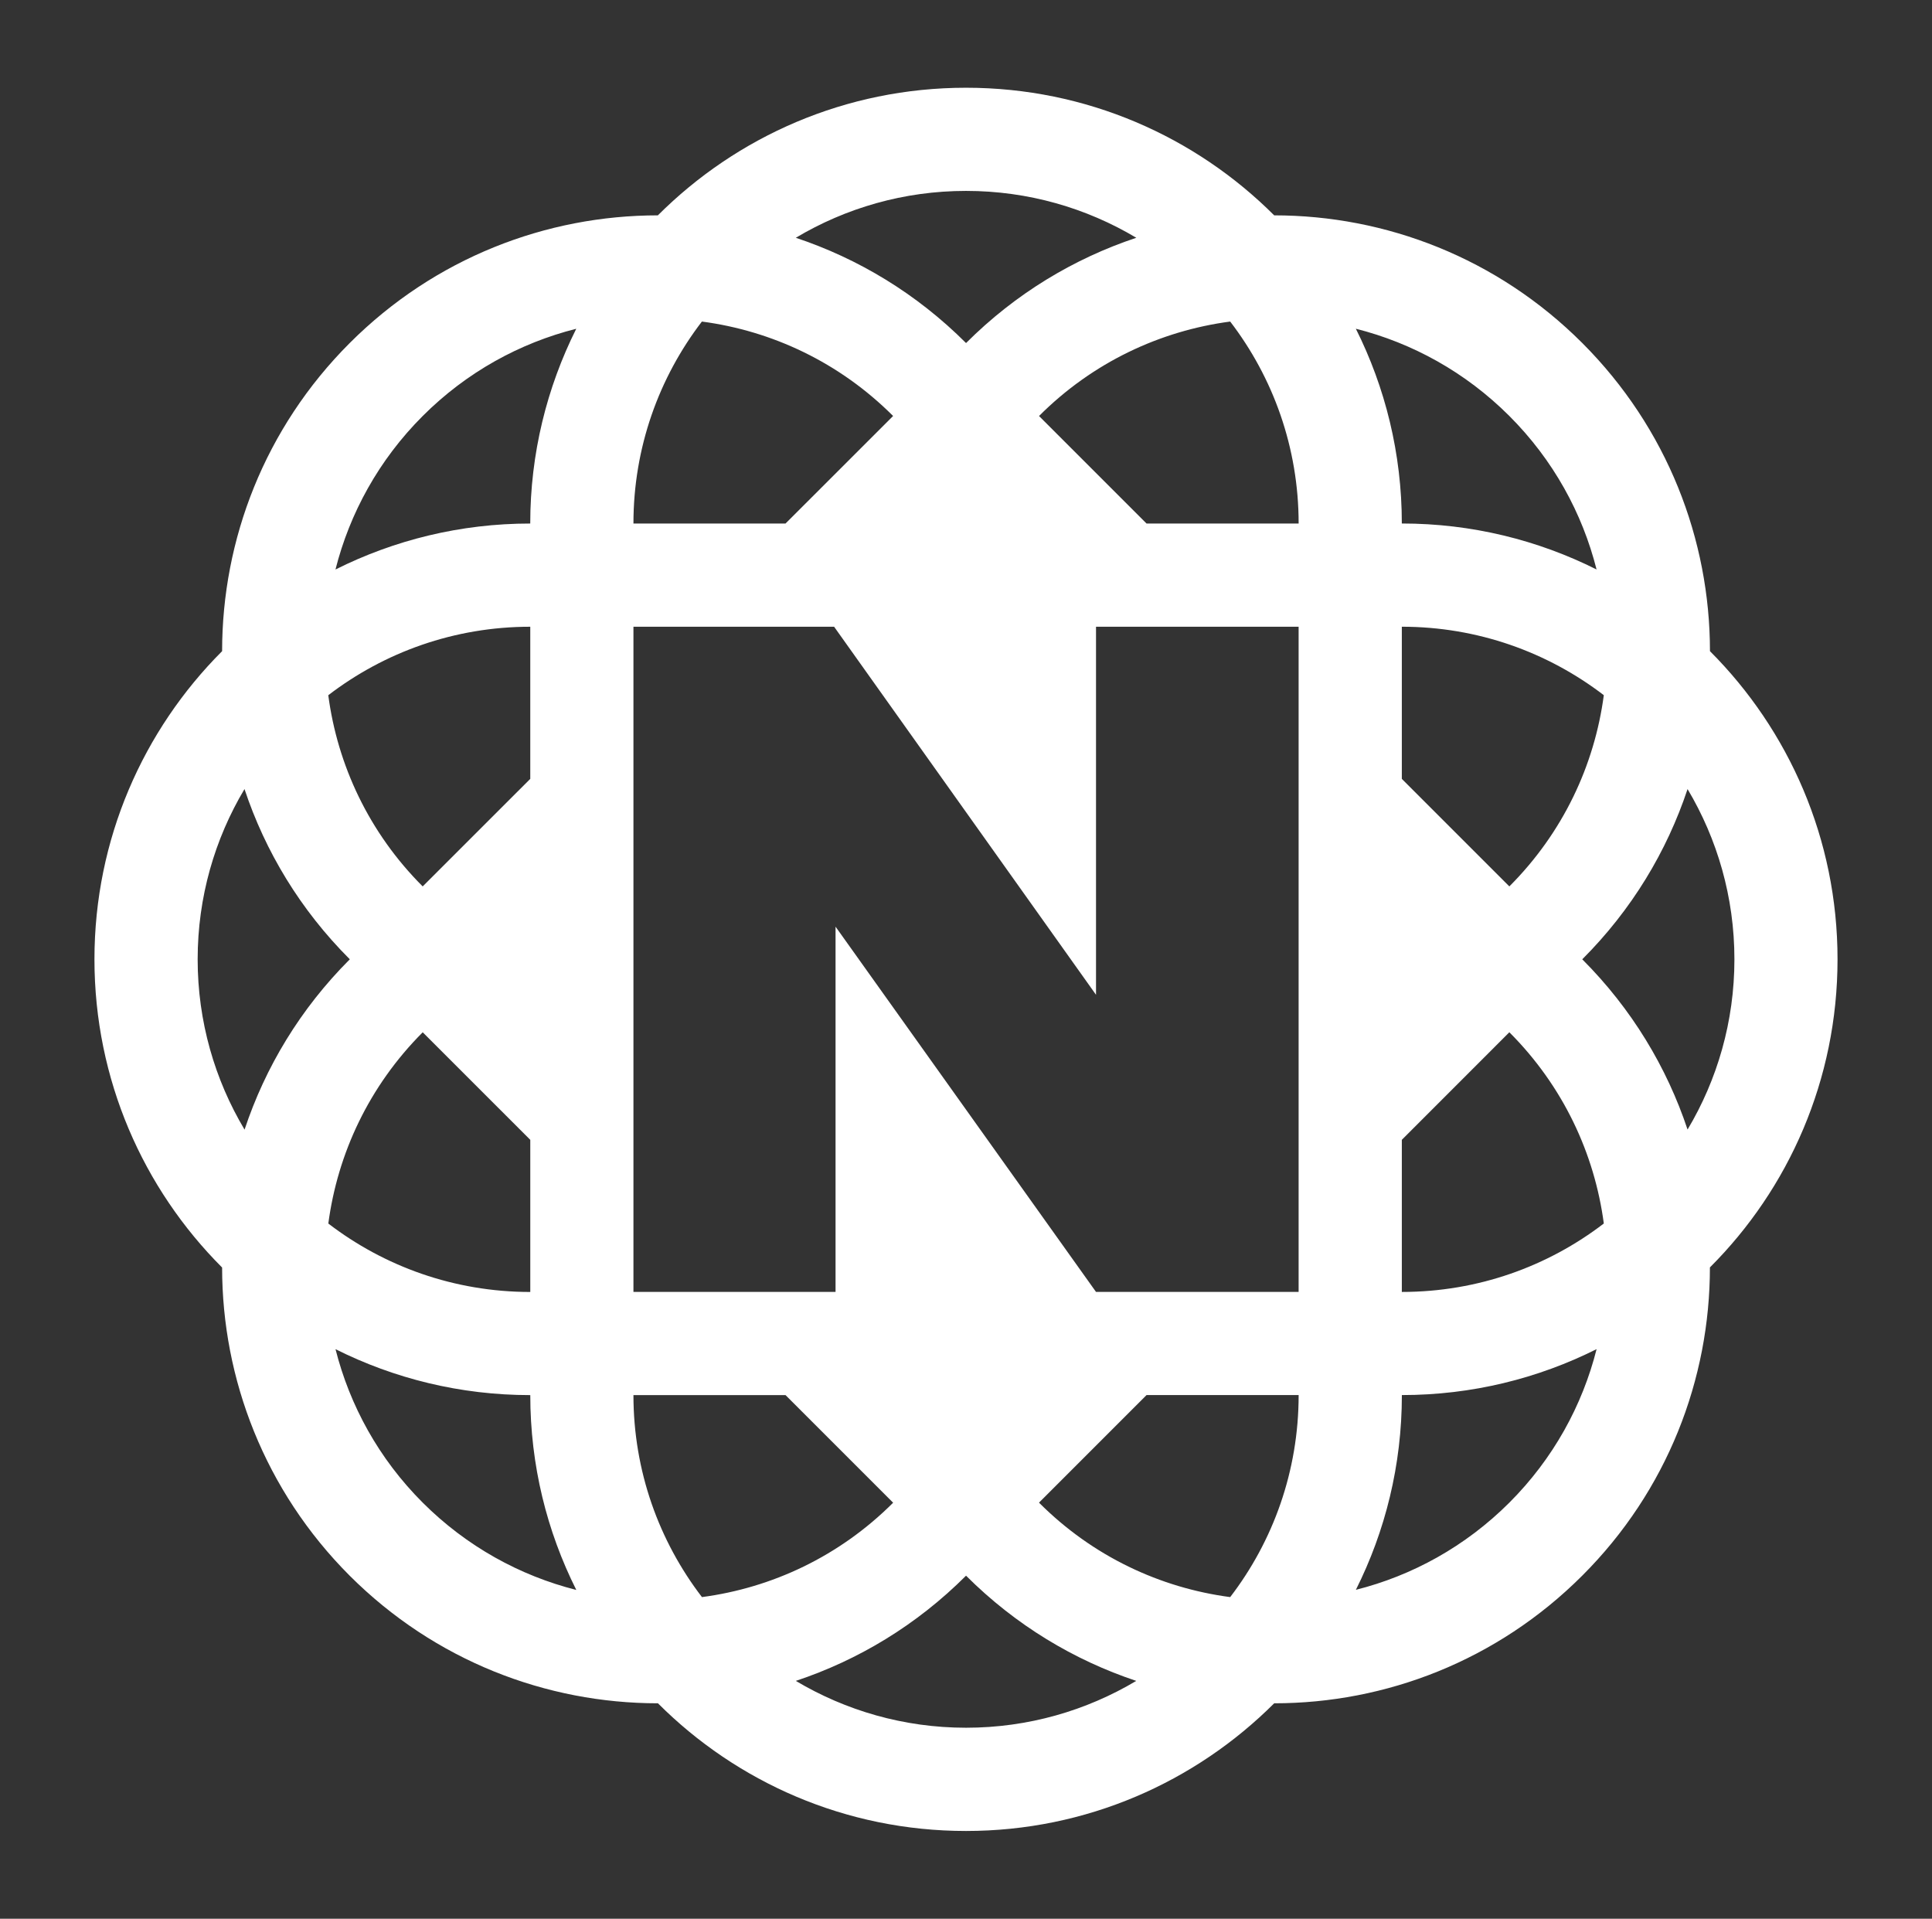 <?xml version="1.0" encoding="utf-8"?>
<!-- Generator: Adobe Illustrator 16.0.0, SVG Export Plug-In . SVG Version: 6.00 Build 0)  -->
<!DOCTYPE svg PUBLIC "-//W3C//DTD SVG 1.1//EN" "http://www.w3.org/Graphics/SVG/1.1/DTD/svg11.dtd">
<svg version="1.1" id="Layer_1" xmlns="http://www.w3.org/2000/svg" xmlns:xlink="http://www.w3.org/1999/xlink" x="0px" y="0px"
	 width="144px" height="143px" viewBox="0 0 144 143" enable-background="new 0 0 144 143" xml:space="preserve">
<rect x="0" y="0" width="144" height="143" fill="#333333" stroke="none"/>
<path fill="#FFFFFF" d="M127.451,48.531c-0.004-8.313-3.174-16.621-9.517-22.966c-6.345-6.345-14.651-9.515-22.963-9.515
	c-5.882-5.876-14-9.511-22.97-9.511c-8.971,0-17.088,3.636-22.968,9.511c-8.31,0-16.62,3.171-22.966,9.515
	c-6.344,6.343-9.512,14.651-9.512,22.966c-5.877,5.878-9.515,14.003-9.515,22.963c0,8.972,3.638,17.094,9.515,22.973
	c0,8.31,3.172,16.625,9.512,22.971c6.346,6.339,14.656,9.507,22.972,9.507c5.874,5.877,13.991,9.516,22.963,9.516
	c8.969,0,17.087-3.641,22.969-9.516c8.31,0,16.618-3.171,22.963-9.517c6.345-6.336,9.513-14.651,9.513-22.969
	c5.879-5.871,9.512-13.993,9.512-22.965C136.959,62.526,133.324,54.41,127.451,48.531z M112.498,31.003
	c3.279,3.278,5.445,7.253,6.5,11.439c-4.367-2.188-9.297-3.426-14.514-3.426c0-5.218-1.238-10.146-3.427-14.516
	C105.248,25.558,109.219,27.725,112.498,31.003z M119.539,51.811c-0.693,5.214-3.035,10.24-7.041,14.252l0,0l-8.014-8.014v-11.34
	C110.148,46.71,115.363,48.613,119.539,51.811z M96.793,39.018L96.793,39.018H85.457l-8.016-8.015h0.004
	c3.998-4.004,9.037-6.347,14.246-7.038C94.891,28.14,96.793,33.354,96.793,39.018z M72.004,14.228c4.639,0,8.975,1.278,12.689,3.493
	c-4.64,1.546-8.996,4.154-12.69,7.846c-3.69-3.69-8.051-6.3-12.688-7.846C63.03,15.506,67.367,14.228,72.004,14.228z M47.213,39.018
	c0-5.665,1.903-10.882,5.102-15.053c5.215,0.691,10.248,3.034,14.252,7.038l-8.019,8.015H47.213L47.213,39.018z M31.507,31.003
	c3.28-3.279,7.253-5.445,11.444-6.501c-2.188,4.372-3.43,9.298-3.43,14.516c-5.217,0-10.146,1.237-14.517,3.426
	C26.066,38.25,28.229,34.282,31.507,31.003z M39.523,46.71v11.338l-8.018,8.015c-4.005-4.002-6.347-9.039-7.037-14.249
	C28.643,48.613,33.862,46.71,39.523,46.71z M14.732,71.495c0-4.636,1.276-8.976,3.491-12.687c1.546,4.643,4.154,8.996,7.85,12.687
	c-3.693,3.691-6.304,8.054-7.845,12.695C16.01,80.472,14.732,76.133,14.732,71.495z M31.507,76.935l8.017,8.016v11.338
	c-5.66,0-10.877-1.9-15.053-5.1C25.163,85.977,27.506,80.941,31.507,76.935z M31.507,111.99c-3.28-3.277-5.44-7.248-6.5-11.438
	c4.368,2.188,9.3,3.424,14.517,3.424c0,5.228,1.239,10.151,3.43,14.521C38.76,117.434,34.788,115.267,31.507,111.99z M47.213,46.71
	H62.17l19.521,27.431V46.71h15.1v49.576h-15.1L62.277,69.063v27.223H47.213V46.71L47.213,46.71z M47.213,103.975h11.335l8.021,8.021
	c-4.007,4.003-9.041,6.346-14.25,7.033C49.122,114.859,47.213,109.639,47.213,103.975z M72.003,128.766
	c-4.637,0-8.974-1.282-12.687-3.491c4.638-1.544,8.994-4.148,12.687-7.841c3.694,3.69,8.052,6.297,12.687,7.841
	C80.979,127.486,76.641,128.766,72.003,128.766z M91.691,119.03c-5.211-0.688-10.248-3.03-14.25-7.04l8.016-8.017h11.336
	C96.793,109.639,94.891,114.859,91.691,119.03z M112.498,111.99c-3.279,3.275-7.25,5.442-11.439,6.498
	c2.188-4.361,3.428-9.29,3.428-14.515c5.221,0,10.146-1.235,14.514-3.424C117.941,104.742,115.777,108.712,112.498,111.99z
	 M104.484,96.287V84.949l8.014-8.016c4.006,4.008,6.348,9.04,7.041,14.253C115.363,94.386,110.148,96.287,104.484,96.287z
	 M125.781,84.184c-1.545-4.636-4.156-8.995-7.849-12.688c3.69-3.688,6.304-8.044,7.849-12.687c2.215,3.718,3.492,8.054,3.492,12.687
	C129.273,76.133,127.996,80.472,125.781,84.184z"/>
</svg>
